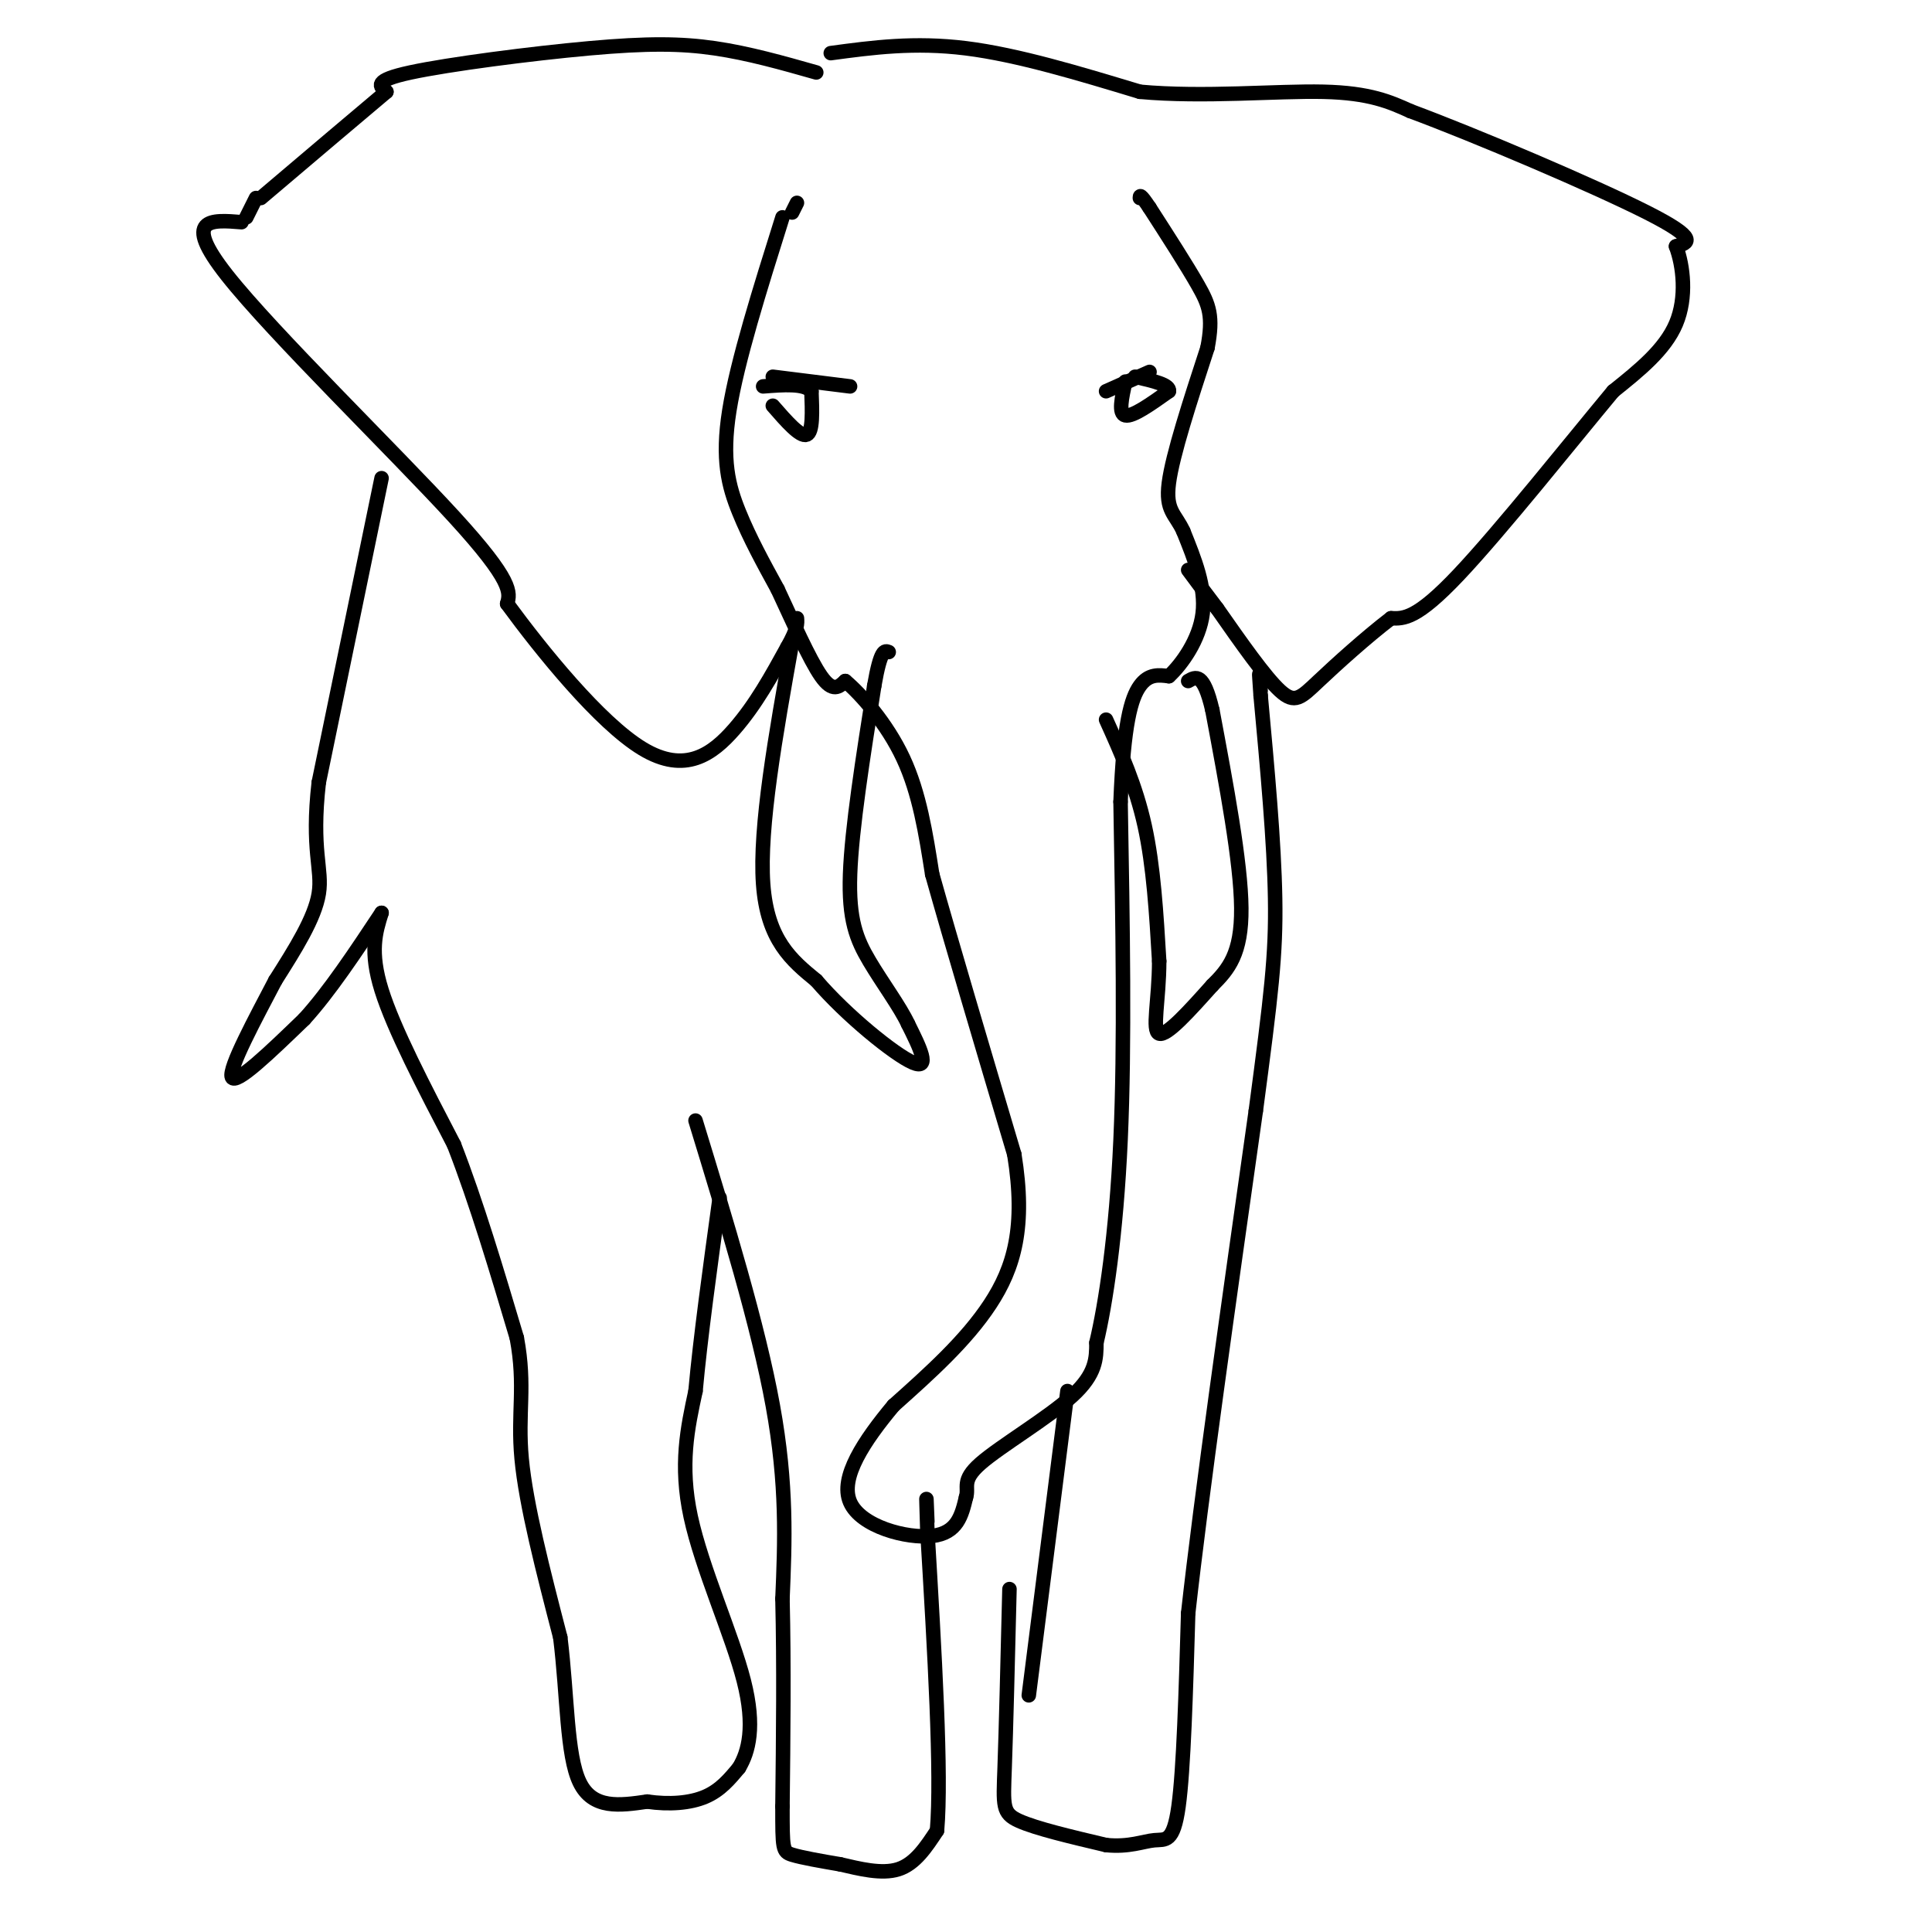 <svg viewBox='0 0 400 400' version='1.1' xmlns='http://www.w3.org/2000/svg' xmlns:xlink='http://www.w3.org/1999/xlink'><g fill='none' stroke='#000000' stroke-width='3' stroke-linecap='round' stroke-linejoin='round'><path d='M169,15c-7.006,-1.988 -14.012,-3.976 -21,-5c-6.988,-1.024 -13.958,-1.083 -26,0c-12.042,1.083 -29.155,3.310 -37,5c-7.845,1.690 -6.423,2.845 -5,4'/><path d='M80,19c-5.167,4.333 -15.583,13.167 -26,22'/><path d='M53,41c0.000,0.000 -2.000,4.000 -2,4'/><path d='M50,46c-6.244,-0.511 -12.489,-1.022 -3,11c9.489,12.022 34.711,36.578 47,50c12.289,13.422 11.644,15.711 11,18'/><path d='M105,125c7.036,9.607 19.125,24.625 28,30c8.875,5.375 14.536,1.107 19,-4c4.464,-5.107 7.732,-11.054 11,-17'/><path d='M163,134c2.167,-3.833 2.083,-4.917 2,-6'/><path d='M165,42c0.000,0.000 -1.000,2.000 -1,2'/><path d='M162,45c-4.689,14.911 -9.378,29.822 -11,40c-1.622,10.178 -0.178,15.622 2,21c2.178,5.378 5.089,10.689 8,16'/><path d='M161,122c3.022,6.444 6.578,14.556 9,18c2.422,3.444 3.711,2.222 5,1'/><path d='M175,141c3.178,2.644 8.622,8.756 12,16c3.378,7.244 4.689,15.622 6,24'/><path d='M193,181c3.833,13.667 10.417,35.833 17,58'/><path d='M210,239c2.422,14.978 -0.022,23.422 -5,31c-4.978,7.578 -12.489,14.289 -20,21'/><path d='M185,291c-6.060,7.262 -11.208,14.917 -9,20c2.208,5.083 11.774,7.595 17,7c5.226,-0.595 6.113,-4.298 7,-8'/><path d='M200,310c0.690,-2.119 -1.083,-3.417 3,-7c4.083,-3.583 14.024,-9.452 19,-14c4.976,-4.548 4.988,-7.774 5,-11'/><path d='M227,278c1.889,-7.933 4.111,-22.267 5,-42c0.889,-19.733 0.444,-44.867 0,-70'/><path d='M232,166c0.622,-16.133 2.178,-21.467 4,-24c1.822,-2.533 3.911,-2.267 6,-2'/><path d='M242,140c2.667,-2.444 6.333,-7.556 7,-13c0.667,-5.444 -1.667,-11.222 -4,-17'/><path d='M245,110c-1.644,-3.622 -3.756,-4.178 -3,-10c0.756,-5.822 4.378,-16.911 8,-28'/><path d='M250,72c1.244,-6.533 0.356,-8.867 -2,-13c-2.356,-4.133 -6.178,-10.067 -10,-16'/><path d='M238,43c-2.000,-3.000 -2.000,-2.500 -2,-2'/><path d='M172,11c8.667,-1.167 17.333,-2.333 28,-1c10.667,1.333 23.333,5.167 36,9'/><path d='M236,19c13.244,1.222 28.356,-0.222 38,0c9.644,0.222 13.822,2.111 18,4'/><path d='M292,23c13.422,4.978 37.978,15.422 49,21c11.022,5.578 8.511,6.289 6,7'/><path d='M347,51c1.511,4.022 2.289,10.578 0,16c-2.289,5.422 -7.644,9.711 -13,14'/><path d='M334,81c-8.511,10.222 -23.289,28.778 -32,38c-8.711,9.222 -11.356,9.111 -14,9'/><path d='M288,128c-5.238,4.012 -11.333,9.542 -15,13c-3.667,3.458 -4.905,4.845 -8,2c-3.095,-2.845 -8.048,-9.923 -13,-17'/><path d='M252,126c-3.167,-4.167 -4.583,-6.083 -6,-8'/><path d='M164,133c0.000,0.000 0.100,0.100 0.1,0.1'/><path d='M164,133c-3.417,19.167 -6.833,38.333 -6,50c0.833,11.667 5.917,15.833 11,20'/><path d='M169,203c6.200,7.244 16.200,15.356 20,17c3.800,1.644 1.400,-3.178 -1,-8'/><path d='M188,212c-1.667,-3.571 -5.333,-8.500 -8,-13c-2.667,-4.500 -4.333,-8.571 -4,-18c0.333,-9.429 2.667,-24.214 5,-39'/><path d='M181,142c1.333,-7.667 2.167,-7.333 3,-7'/><path d='M229,149c3.083,6.833 6.167,13.667 8,22c1.833,8.333 2.417,18.167 3,28'/><path d='M240,199c-0.022,8.133 -1.578,14.467 0,15c1.578,0.533 6.289,-4.733 11,-10'/><path d='M251,204c3.311,-3.289 6.089,-6.511 6,-16c-0.089,-9.489 -3.044,-25.244 -6,-41'/><path d='M251,147c-1.833,-7.833 -3.417,-6.917 -5,-6'/><path d='M79,99c0.000,0.000 -13.000,63.000 -13,63'/><path d='M66,162c-1.622,14.111 0.822,17.889 0,23c-0.822,5.111 -4.911,11.556 -9,18'/><path d='M57,203c-4.067,7.778 -9.733,18.222 -9,20c0.733,1.778 7.867,-5.111 15,-12'/><path d='M63,211c5.167,-5.667 10.583,-13.833 16,-22'/><path d='M79,189c-1.250,4.000 -2.500,8.000 0,16c2.500,8.000 8.750,20.000 15,32'/><path d='M94,237c4.667,12.000 8.833,26.000 13,40'/><path d='M107,277c1.889,10.133 0.111,15.467 1,25c0.889,9.533 4.444,23.267 8,37'/><path d='M116,339c1.511,12.244 1.289,24.356 4,30c2.711,5.644 8.356,4.822 14,4'/><path d='M134,373c4.533,0.667 8.867,0.333 12,-1c3.133,-1.333 5.067,-3.667 7,-6'/><path d='M153,366c1.976,-3.286 3.417,-8.500 1,-18c-2.417,-9.500 -8.690,-23.286 -11,-34c-2.310,-10.714 -0.655,-18.357 1,-26'/><path d='M144,288c1.000,-11.000 3.000,-25.500 5,-40'/><path d='M144,232c6.500,21.250 13.000,42.500 16,59c3.000,16.500 2.500,28.250 2,40'/><path d='M162,331c0.333,13.833 0.167,28.417 0,43'/><path d='M162,374c0.000,8.822 0.000,9.378 2,10c2.000,0.622 6.000,1.311 10,2'/><path d='M174,386c3.867,0.889 8.533,2.111 12,1c3.467,-1.111 5.733,-4.556 8,-8'/><path d='M194,379c1.000,-11.667 -0.500,-36.833 -2,-62'/><path d='M192,317c-0.333,-10.667 -0.167,-6.333 0,-2'/><path d='M221,288c0.000,0.000 -8.000,63.000 -8,63'/><path d='M209,329c-0.356,14.511 -0.711,29.022 -1,37c-0.289,7.978 -0.511,9.422 3,11c3.511,1.578 10.756,3.289 18,5'/><path d='M229,382c4.774,0.488 7.708,-0.792 10,-1c2.292,-0.208 3.940,0.655 5,-7c1.060,-7.655 1.530,-23.827 2,-40'/><path d='M246,334c2.667,-24.000 8.333,-64.000 14,-104'/><path d='M260,230c3.200,-24.089 4.200,-32.311 4,-44c-0.200,-11.689 -1.600,-26.844 -3,-42'/><path d='M261,144c-0.500,-7.167 -0.250,-4.083 0,-1'/><path d='M160,78c0.000,0.000 16.000,2.000 16,2'/><path d='M160,84c2.833,3.250 5.667,6.500 7,6c1.333,-0.500 1.167,-4.750 1,-9'/><path d='M168,81c-1.500,-1.667 -5.750,-1.333 -10,-1'/><path d='M229,81c0.000,0.000 9.000,-4.000 9,-4'/><path d='M233,79c-0.750,3.333 -1.500,6.667 0,7c1.500,0.333 5.250,-2.333 9,-5'/><path d='M242,81c0.333,-1.333 -3.333,-2.167 -7,-3'/></g>
</svg>
